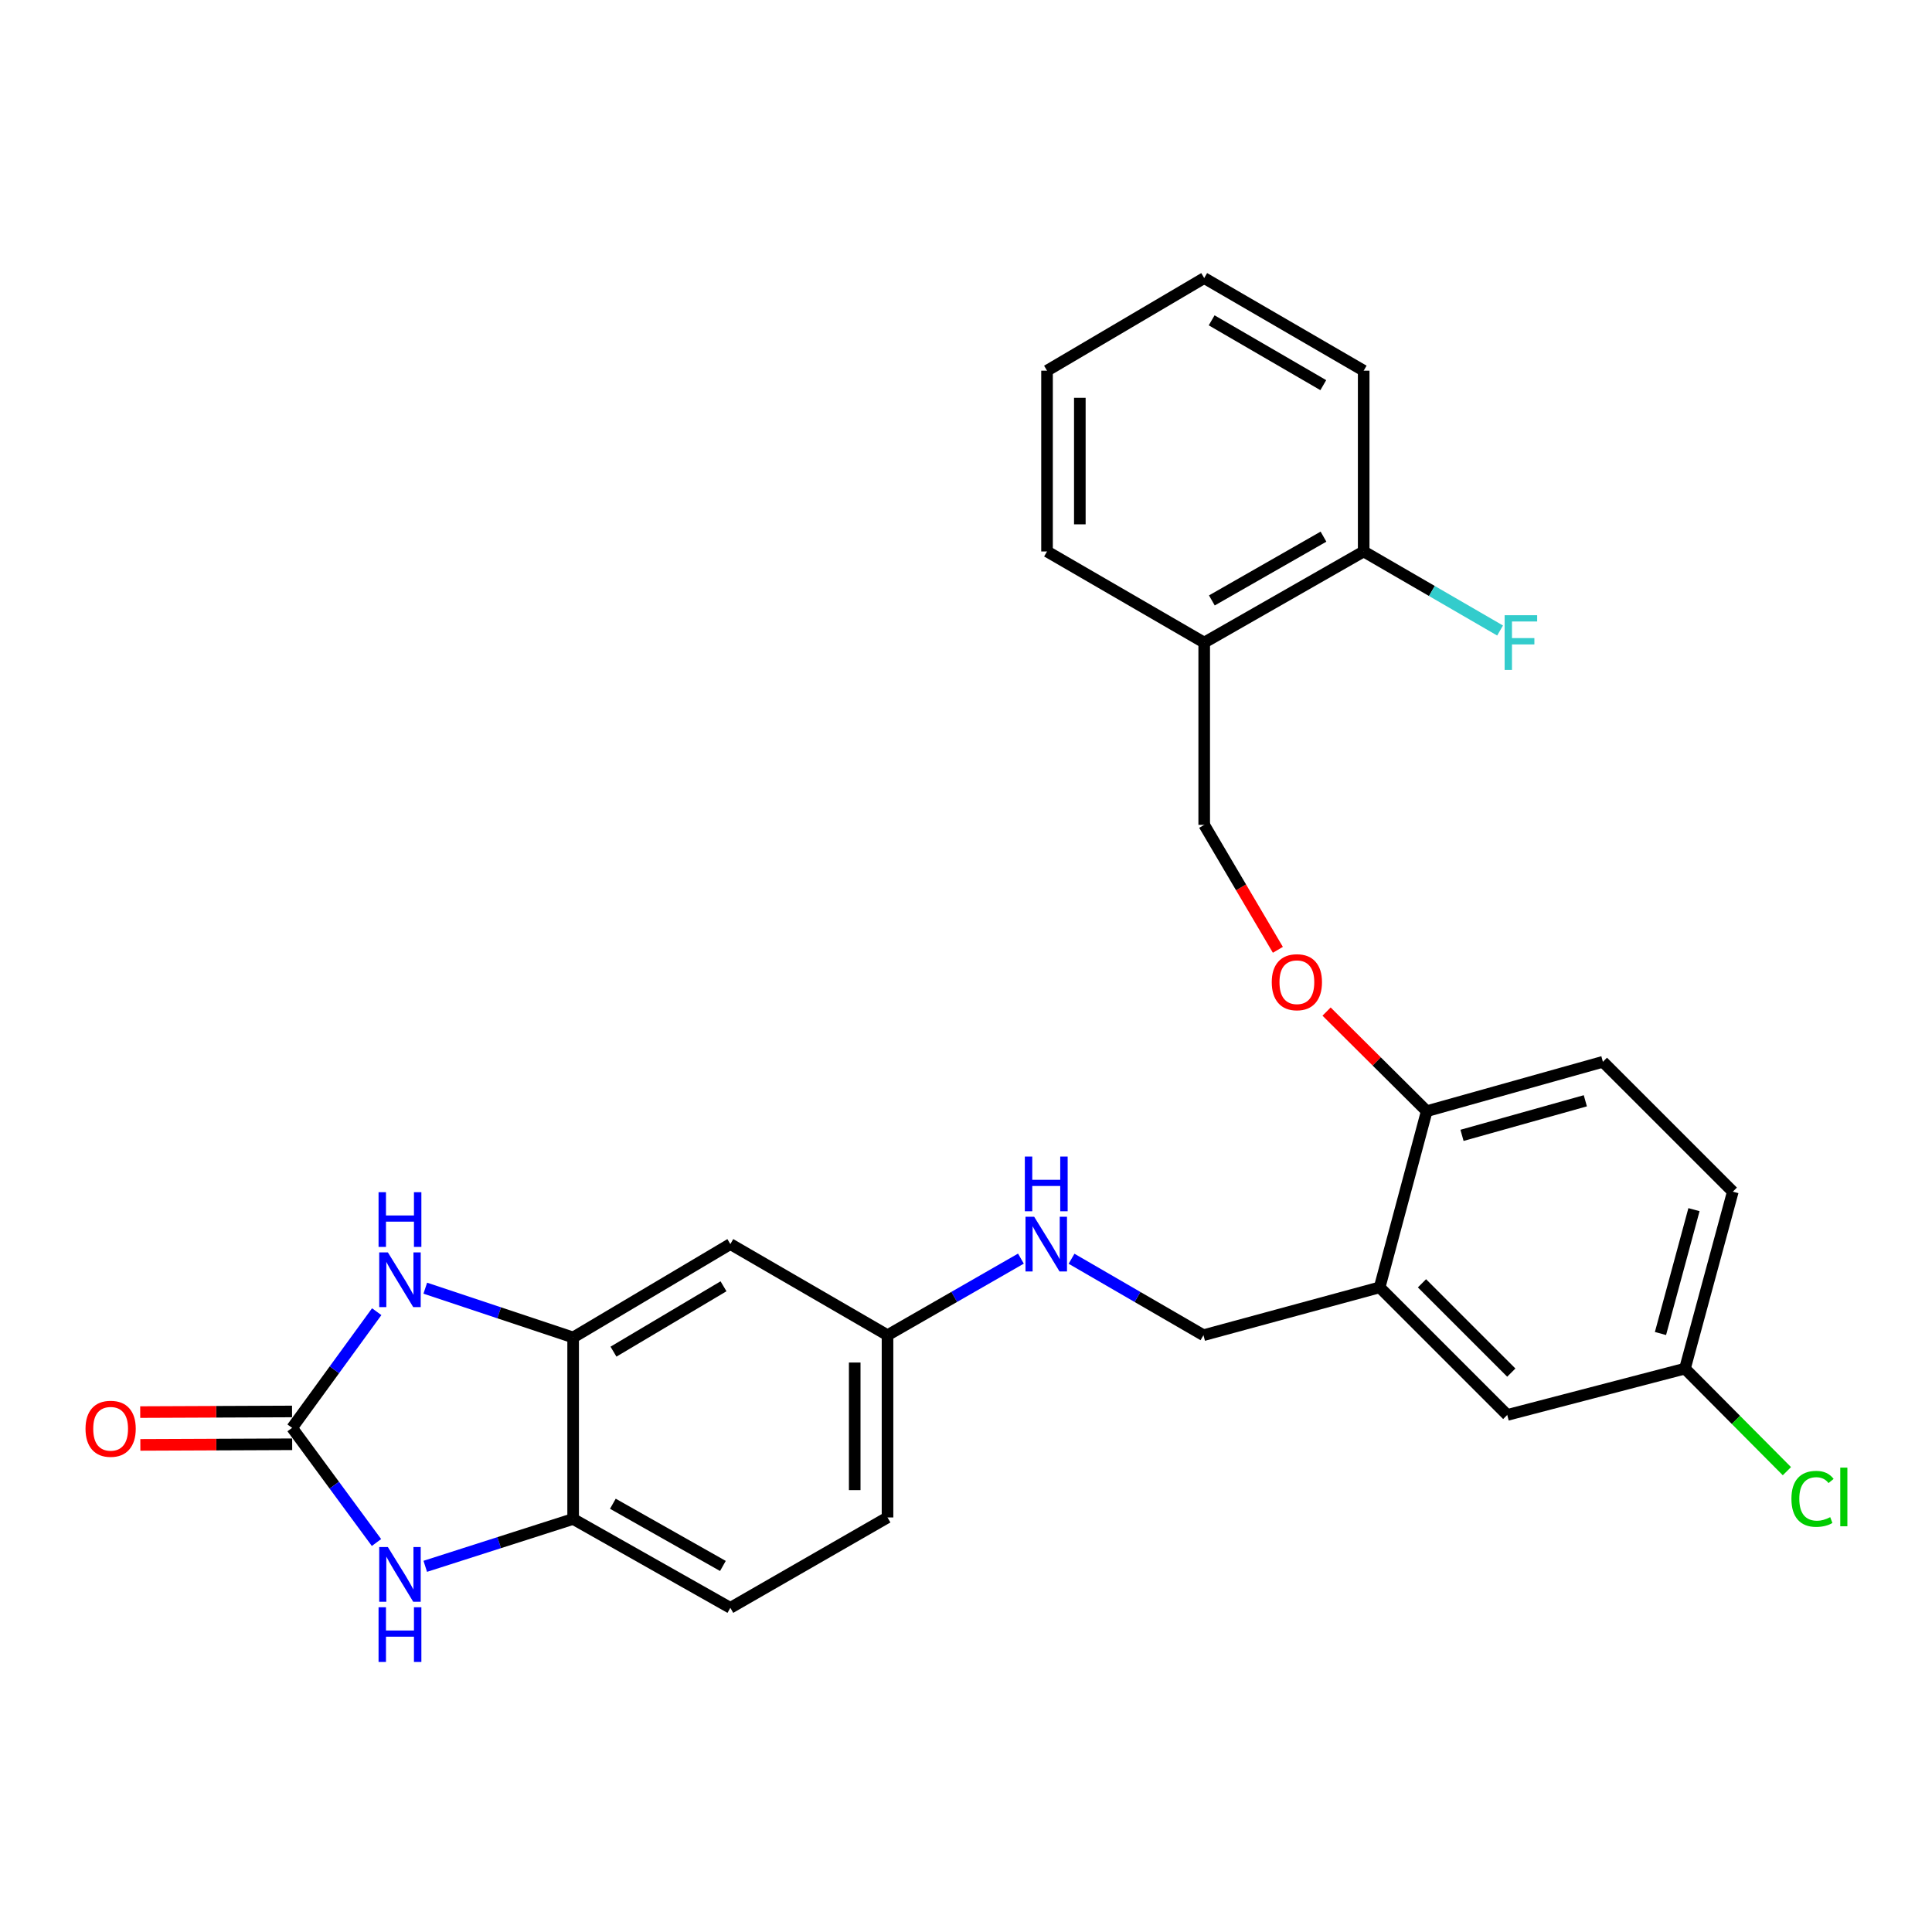 <?xml version='1.0' encoding='iso-8859-1'?>
<svg version='1.1' baseProfile='full'
              xmlns='http://www.w3.org/2000/svg'
                      xmlns:rdkit='http://www.rdkit.org/xml'
                      xmlns:xlink='http://www.w3.org/1999/xlink'
                  xml:space='preserve'
width='1000px' height='1000px' viewBox='0 0 1000 1000'>
<!-- END OF HEADER -->
<rect style='opacity:1.0;fill:#FFFFFF;stroke:none' width='1000' height='1000' x='0' y='0'> </rect>
<path class='bond-0' d='M 151.2,739.061 L 173.092,708.993' style='fill:none;fill-rule:evenodd;stroke:#000000;stroke-width:6px;stroke-linecap:butt;stroke-linejoin:miter;stroke-opacity:1' />
<path class='bond-0' d='M 173.092,708.993 L 194.985,678.925' style='fill:none;fill-rule:evenodd;stroke:#0000FF;stroke-width:6px;stroke-linecap:butt;stroke-linejoin:miter;stroke-opacity:1' />
<path class='bond-1' d='M 151.2,739.061 L 173.034,768.732' style='fill:none;fill-rule:evenodd;stroke:#000000;stroke-width:6px;stroke-linecap:butt;stroke-linejoin:miter;stroke-opacity:1' />
<path class='bond-1' d='M 173.034,768.732 L 194.868,798.403' style='fill:none;fill-rule:evenodd;stroke:#0000FF;stroke-width:6px;stroke-linecap:butt;stroke-linejoin:miter;stroke-opacity:1' />
<path class='bond-8' d='M 151.165,730.572 L 111.87,730.734' style='fill:none;fill-rule:evenodd;stroke:#000000;stroke-width:6px;stroke-linecap:butt;stroke-linejoin:miter;stroke-opacity:1' />
<path class='bond-8' d='M 111.87,730.734 L 72.575,730.896' style='fill:none;fill-rule:evenodd;stroke:#FF0000;stroke-width:6px;stroke-linecap:butt;stroke-linejoin:miter;stroke-opacity:1' />
<path class='bond-8' d='M 151.235,747.55 L 111.94,747.712' style='fill:none;fill-rule:evenodd;stroke:#000000;stroke-width:6px;stroke-linecap:butt;stroke-linejoin:miter;stroke-opacity:1' />
<path class='bond-8' d='M 111.94,747.712 L 72.645,747.874' style='fill:none;fill-rule:evenodd;stroke:#FF0000;stroke-width:6px;stroke-linecap:butt;stroke-linejoin:miter;stroke-opacity:1' />
<path class='bond-2' d='M 220.123,666.761 L 258.391,679.514' style='fill:none;fill-rule:evenodd;stroke:#0000FF;stroke-width:6px;stroke-linecap:butt;stroke-linejoin:miter;stroke-opacity:1' />
<path class='bond-2' d='M 258.391,679.514 L 296.658,692.267' style='fill:none;fill-rule:evenodd;stroke:#000000;stroke-width:6px;stroke-linecap:butt;stroke-linejoin:miter;stroke-opacity:1' />
<path class='bond-3' d='M 220.114,810.725 L 258.386,798.469' style='fill:none;fill-rule:evenodd;stroke:#0000FF;stroke-width:6px;stroke-linecap:butt;stroke-linejoin:miter;stroke-opacity:1' />
<path class='bond-3' d='M 258.386,798.469 L 296.658,786.214' style='fill:none;fill-rule:evenodd;stroke:#000000;stroke-width:6px;stroke-linecap:butt;stroke-linejoin:miter;stroke-opacity:1' />
<path class='bond-5' d='M 296.658,692.267 L 378.023,643.935' style='fill:none;fill-rule:evenodd;stroke:#000000;stroke-width:6px;stroke-linecap:butt;stroke-linejoin:miter;stroke-opacity:1' />
<path class='bond-5' d='M 317.534,699.614 L 374.489,665.782' style='fill:none;fill-rule:evenodd;stroke:#000000;stroke-width:6px;stroke-linecap:butt;stroke-linejoin:miter;stroke-opacity:1' />
<path class='bond-27' d='M 296.658,692.267 L 296.658,786.214' style='fill:none;fill-rule:evenodd;stroke:#000000;stroke-width:6px;stroke-linecap:butt;stroke-linejoin:miter;stroke-opacity:1' />
<path class='bond-15' d='M 296.658,786.214 L 378.023,832.216' style='fill:none;fill-rule:evenodd;stroke:#000000;stroke-width:6px;stroke-linecap:butt;stroke-linejoin:miter;stroke-opacity:1' />
<path class='bond-15' d='M 317.219,778.335 L 374.174,810.536' style='fill:none;fill-rule:evenodd;stroke:#000000;stroke-width:6px;stroke-linecap:butt;stroke-linejoin:miter;stroke-opacity:1' />
<path class='bond-4' d='M 714.102,666.337 L 622.909,691.097' style='fill:none;fill-rule:evenodd;stroke:#000000;stroke-width:6px;stroke-linecap:butt;stroke-linejoin:miter;stroke-opacity:1' />
<path class='bond-6' d='M 714.102,666.337 L 738.475,575.144' style='fill:none;fill-rule:evenodd;stroke:#000000;stroke-width:6px;stroke-linecap:butt;stroke-linejoin:miter;stroke-opacity:1' />
<path class='bond-10' d='M 714.102,666.337 L 780.148,732.374' style='fill:none;fill-rule:evenodd;stroke:#000000;stroke-width:6px;stroke-linecap:butt;stroke-linejoin:miter;stroke-opacity:1' />
<path class='bond-10' d='M 736.013,664.236 L 782.246,710.462' style='fill:none;fill-rule:evenodd;stroke:#000000;stroke-width:6px;stroke-linecap:butt;stroke-linejoin:miter;stroke-opacity:1' />
<path class='bond-16' d='M 378.023,643.935 L 459.378,691.097' style='fill:none;fill-rule:evenodd;stroke:#000000;stroke-width:6px;stroke-linecap:butt;stroke-linejoin:miter;stroke-opacity:1' />
<path class='bond-9' d='M 738.475,575.144 L 712.552,549.366' style='fill:none;fill-rule:evenodd;stroke:#000000;stroke-width:6px;stroke-linecap:butt;stroke-linejoin:miter;stroke-opacity:1' />
<path class='bond-9' d='M 712.552,549.366 L 686.629,523.589' style='fill:none;fill-rule:evenodd;stroke:#FF0000;stroke-width:6px;stroke-linecap:butt;stroke-linejoin:miter;stroke-opacity:1' />
<path class='bond-17' d='M 738.475,575.144 L 829.659,549.582' style='fill:none;fill-rule:evenodd;stroke:#000000;stroke-width:6px;stroke-linecap:butt;stroke-linejoin:miter;stroke-opacity:1' />
<path class='bond-17' d='M 756.736,587.658 L 820.564,569.764' style='fill:none;fill-rule:evenodd;stroke:#000000;stroke-width:6px;stroke-linecap:butt;stroke-linejoin:miter;stroke-opacity:1' />
<path class='bond-7' d='M 623.295,332.597 L 623.295,426.95' style='fill:none;fill-rule:evenodd;stroke:#000000;stroke-width:6px;stroke-linecap:butt;stroke-linejoin:miter;stroke-opacity:1' />
<path class='bond-14' d='M 623.295,332.597 L 705.839,285.435' style='fill:none;fill-rule:evenodd;stroke:#000000;stroke-width:6px;stroke-linecap:butt;stroke-linejoin:miter;stroke-opacity:1' />
<path class='bond-14' d='M 627.254,310.781 L 685.034,277.767' style='fill:none;fill-rule:evenodd;stroke:#000000;stroke-width:6px;stroke-linecap:butt;stroke-linejoin:miter;stroke-opacity:1' />
<path class='bond-23' d='M 623.295,332.597 L 541.94,285.435' style='fill:none;fill-rule:evenodd;stroke:#000000;stroke-width:6px;stroke-linecap:butt;stroke-linejoin:miter;stroke-opacity:1' />
<path class='bond-13' d='M 661.425,491.624 L 642.36,459.287' style='fill:none;fill-rule:evenodd;stroke:#FF0000;stroke-width:6px;stroke-linecap:butt;stroke-linejoin:miter;stroke-opacity:1' />
<path class='bond-13' d='M 642.36,459.287 L 623.295,426.95' style='fill:none;fill-rule:evenodd;stroke:#000000;stroke-width:6px;stroke-linecap:butt;stroke-linejoin:miter;stroke-opacity:1' />
<path class='bond-18' d='M 780.148,732.374 L 872.133,708.396' style='fill:none;fill-rule:evenodd;stroke:#000000;stroke-width:6px;stroke-linecap:butt;stroke-linejoin:miter;stroke-opacity:1' />
<path class='bond-11' d='M 622.909,691.097 L 588.767,671.31' style='fill:none;fill-rule:evenodd;stroke:#000000;stroke-width:6px;stroke-linecap:butt;stroke-linejoin:miter;stroke-opacity:1' />
<path class='bond-11' d='M 588.767,671.31 L 554.626,651.522' style='fill:none;fill-rule:evenodd;stroke:#0000FF;stroke-width:6px;stroke-linecap:butt;stroke-linejoin:miter;stroke-opacity:1' />
<path class='bond-12' d='M 528.426,651.46 L 493.902,671.278' style='fill:none;fill-rule:evenodd;stroke:#0000FF;stroke-width:6px;stroke-linecap:butt;stroke-linejoin:miter;stroke-opacity:1' />
<path class='bond-12' d='M 493.902,671.278 L 459.378,691.097' style='fill:none;fill-rule:evenodd;stroke:#000000;stroke-width:6px;stroke-linecap:butt;stroke-linejoin:miter;stroke-opacity:1' />
<path class='bond-19' d='M 705.839,285.435 L 741.14,305.894' style='fill:none;fill-rule:evenodd;stroke:#000000;stroke-width:6px;stroke-linecap:butt;stroke-linejoin:miter;stroke-opacity:1' />
<path class='bond-19' d='M 741.14,305.894 L 776.441,326.354' style='fill:none;fill-rule:evenodd;stroke:#33CCCC;stroke-width:6px;stroke-linecap:butt;stroke-linejoin:miter;stroke-opacity:1' />
<path class='bond-24' d='M 705.839,285.435 L 705.839,191.864' style='fill:none;fill-rule:evenodd;stroke:#000000;stroke-width:6px;stroke-linecap:butt;stroke-linejoin:miter;stroke-opacity:1' />
<path class='bond-20' d='M 378.023,832.216 L 459.378,785.431' style='fill:none;fill-rule:evenodd;stroke:#000000;stroke-width:6px;stroke-linecap:butt;stroke-linejoin:miter;stroke-opacity:1' />
<path class='bond-28' d='M 459.378,691.097 L 459.378,785.431' style='fill:none;fill-rule:evenodd;stroke:#000000;stroke-width:6px;stroke-linecap:butt;stroke-linejoin:miter;stroke-opacity:1' />
<path class='bond-28' d='M 442.399,705.247 L 442.399,771.281' style='fill:none;fill-rule:evenodd;stroke:#000000;stroke-width:6px;stroke-linecap:butt;stroke-linejoin:miter;stroke-opacity:1' />
<path class='bond-29' d='M 829.659,549.582 L 896.903,616.807' style='fill:none;fill-rule:evenodd;stroke:#000000;stroke-width:6px;stroke-linecap:butt;stroke-linejoin:miter;stroke-opacity:1' />
<path class='bond-21' d='M 872.133,708.396 L 896.903,616.807' style='fill:none;fill-rule:evenodd;stroke:#000000;stroke-width:6px;stroke-linecap:butt;stroke-linejoin:miter;stroke-opacity:1' />
<path class='bond-21' d='M 859.459,690.225 L 876.798,626.113' style='fill:none;fill-rule:evenodd;stroke:#000000;stroke-width:6px;stroke-linecap:butt;stroke-linejoin:miter;stroke-opacity:1' />
<path class='bond-22' d='M 872.133,708.396 L 898.516,734.938' style='fill:none;fill-rule:evenodd;stroke:#000000;stroke-width:6px;stroke-linecap:butt;stroke-linejoin:miter;stroke-opacity:1' />
<path class='bond-22' d='M 898.516,734.938 L 924.899,761.479' style='fill:none;fill-rule:evenodd;stroke:#00CC00;stroke-width:6px;stroke-linecap:butt;stroke-linejoin:miter;stroke-opacity:1' />
<path class='bond-25' d='M 541.94,285.435 L 541.94,191.864' style='fill:none;fill-rule:evenodd;stroke:#000000;stroke-width:6px;stroke-linecap:butt;stroke-linejoin:miter;stroke-opacity:1' />
<path class='bond-25' d='M 558.919,271.399 L 558.919,205.9' style='fill:none;fill-rule:evenodd;stroke:#000000;stroke-width:6px;stroke-linecap:butt;stroke-linejoin:miter;stroke-opacity:1' />
<path class='bond-30' d='M 705.839,191.864 L 623.295,143.929' style='fill:none;fill-rule:evenodd;stroke:#000000;stroke-width:6px;stroke-linecap:butt;stroke-linejoin:miter;stroke-opacity:1' />
<path class='bond-30' d='M 684.931,199.356 L 627.15,165.801' style='fill:none;fill-rule:evenodd;stroke:#000000;stroke-width:6px;stroke-linecap:butt;stroke-linejoin:miter;stroke-opacity:1' />
<path class='bond-26' d='M 541.94,191.864 L 623.295,143.929' style='fill:none;fill-rule:evenodd;stroke:#000000;stroke-width:6px;stroke-linecap:butt;stroke-linejoin:miter;stroke-opacity:1' />
<path  class='atom-1' d='M 200.761 648.234
L 210.041 663.234
Q 210.961 664.714, 212.441 667.394
Q 213.921 670.074, 214.001 670.234
L 214.001 648.234
L 217.761 648.234
L 217.761 676.554
L 213.881 676.554
L 203.921 660.154
Q 202.761 658.234, 201.521 656.034
Q 200.321 653.834, 199.961 653.154
L 199.961 676.554
L 196.281 676.554
L 196.281 648.234
L 200.761 648.234
' fill='#0000FF'/>
<path  class='atom-1' d='M 195.941 617.082
L 199.781 617.082
L 199.781 629.122
L 214.261 629.122
L 214.261 617.082
L 218.101 617.082
L 218.101 645.402
L 214.261 645.402
L 214.261 632.322
L 199.781 632.322
L 199.781 645.402
L 195.941 645.402
L 195.941 617.082
' fill='#0000FF'/>
<path  class='atom-2' d='M 200.761 800.757
L 210.041 815.757
Q 210.961 817.237, 212.441 819.917
Q 213.921 822.597, 214.001 822.757
L 214.001 800.757
L 217.761 800.757
L 217.761 829.077
L 213.881 829.077
L 203.921 812.677
Q 202.761 810.757, 201.521 808.557
Q 200.321 806.357, 199.961 805.677
L 199.961 829.077
L 196.281 829.077
L 196.281 800.757
L 200.761 800.757
' fill='#0000FF'/>
<path  class='atom-2' d='M 195.941 831.909
L 199.781 831.909
L 199.781 843.949
L 214.261 843.949
L 214.261 831.909
L 218.101 831.909
L 218.101 860.229
L 214.261 860.229
L 214.261 847.149
L 199.781 847.149
L 199.781 860.229
L 195.941 860.229
L 195.941 831.909
' fill='#0000FF'/>
<path  class='atom-9' d='M 44.262 739.528
Q 44.262 732.728, 47.622 728.928
Q 50.982 725.128, 57.262 725.128
Q 63.542 725.128, 66.902 728.928
Q 70.262 732.728, 70.262 739.528
Q 70.262 746.408, 66.862 750.328
Q 63.462 754.208, 57.262 754.208
Q 51.022 754.208, 47.622 750.328
Q 44.262 746.448, 44.262 739.528
M 57.262 751.008
Q 61.582 751.008, 63.902 748.128
Q 66.262 745.208, 66.262 739.528
Q 66.262 733.968, 63.902 731.168
Q 61.582 728.328, 57.262 728.328
Q 52.942 728.328, 50.582 731.128
Q 48.262 733.928, 48.262 739.528
Q 48.262 745.248, 50.582 748.128
Q 52.942 751.008, 57.262 751.008
' fill='#FF0000'/>
<path  class='atom-10' d='M 658.259 508.385
Q 658.259 501.585, 661.619 497.785
Q 664.979 493.985, 671.259 493.985
Q 677.539 493.985, 680.899 497.785
Q 684.259 501.585, 684.259 508.385
Q 684.259 515.265, 680.859 519.185
Q 677.459 523.065, 671.259 523.065
Q 665.019 523.065, 661.619 519.185
Q 658.259 515.305, 658.259 508.385
M 671.259 519.865
Q 675.579 519.865, 677.899 516.985
Q 680.259 514.065, 680.259 508.385
Q 680.259 502.825, 677.899 500.025
Q 675.579 497.185, 671.259 497.185
Q 666.939 497.185, 664.579 499.985
Q 662.259 502.785, 662.259 508.385
Q 662.259 514.105, 664.579 516.985
Q 666.939 519.865, 671.259 519.865
' fill='#FF0000'/>
<path  class='atom-13' d='M 535.275 629.775
L 544.555 644.775
Q 545.475 646.255, 546.955 648.935
Q 548.435 651.615, 548.515 651.775
L 548.515 629.775
L 552.275 629.775
L 552.275 658.095
L 548.395 658.095
L 538.435 641.695
Q 537.275 639.775, 536.035 637.575
Q 534.835 635.375, 534.475 634.695
L 534.475 658.095
L 530.795 658.095
L 530.795 629.775
L 535.275 629.775
' fill='#0000FF'/>
<path  class='atom-13' d='M 530.455 598.623
L 534.295 598.623
L 534.295 610.663
L 548.775 610.663
L 548.775 598.623
L 552.615 598.623
L 552.615 626.943
L 548.775 626.943
L 548.775 613.863
L 534.295 613.863
L 534.295 626.943
L 530.455 626.943
L 530.455 598.623
' fill='#0000FF'/>
<path  class='atom-20' d='M 778.793 318.437
L 795.633 318.437
L 795.633 321.677
L 782.593 321.677
L 782.593 330.277
L 794.193 330.277
L 794.193 333.557
L 782.593 333.557
L 782.593 346.757
L 778.793 346.757
L 778.793 318.437
' fill='#33CCCC'/>
<path  class='atom-23' d='M 927.241 775.8
Q 927.241 768.76, 930.521 765.08
Q 933.841 761.36, 940.121 761.36
Q 945.961 761.36, 949.081 765.48
L 946.441 767.64
Q 944.161 764.64, 940.121 764.64
Q 935.841 764.64, 933.561 767.52
Q 931.321 770.36, 931.321 775.8
Q 931.321 781.4, 933.641 784.28
Q 936.001 787.16, 940.561 787.16
Q 943.681 787.16, 947.321 785.28
L 948.441 788.28
Q 946.961 789.24, 944.721 789.8
Q 942.481 790.36, 940.001 790.36
Q 933.841 790.36, 930.521 786.6
Q 927.241 782.84, 927.241 775.8
' fill='#00CC00'/>
<path  class='atom-23' d='M 952.521 759.64
L 956.201 759.64
L 956.201 790
L 952.521 790
L 952.521 759.64
' fill='#00CC00'/>
</svg>
